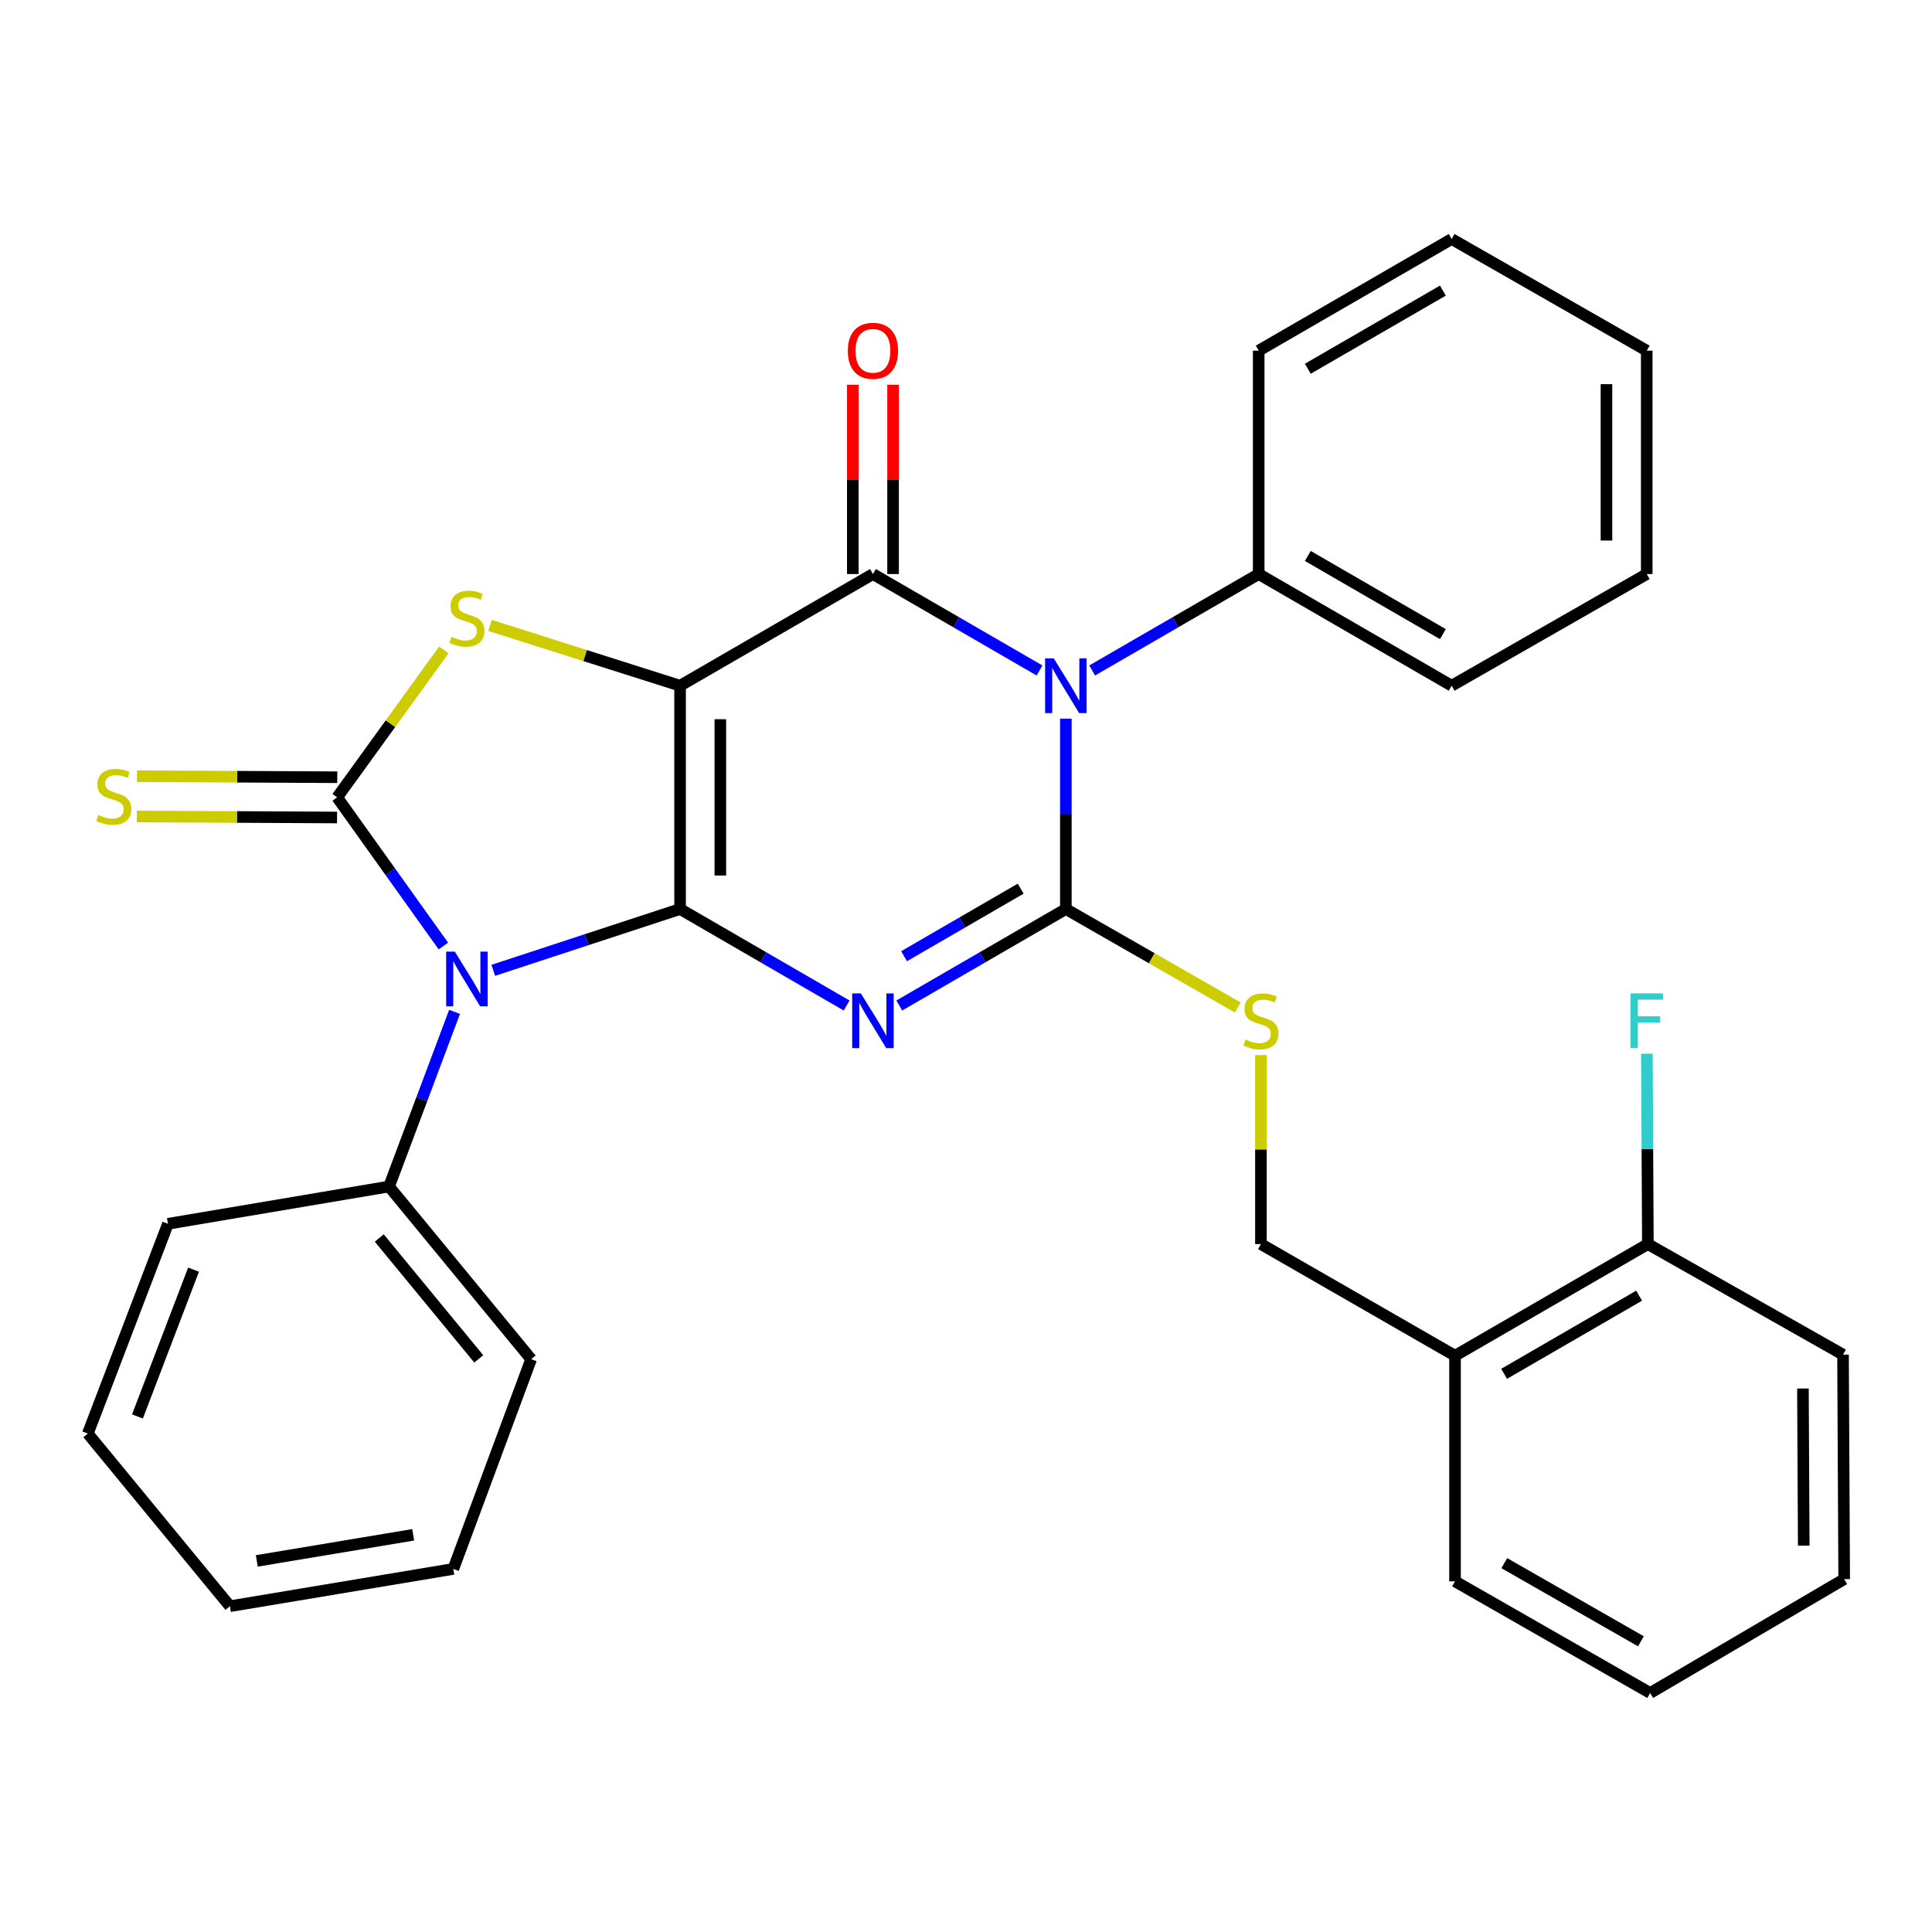 <?xml version='1.0' encoding='iso-8859-1'?>
<svg version='1.1' baseProfile='full'
              xmlns='http://www.w3.org/2000/svg'
                      xmlns:rdkit='http://www.rdkit.org/xml'
                      xmlns:xlink='http://www.w3.org/1999/xlink'
                  xml:space='preserve'
width='1000px' height='1000px' viewBox='0 0 1000 1000'>
<!-- END OF HEADER -->
<rect style='opacity:1.0;fill:#FFFFFF;stroke:none' width='1000' height='1000' x='0' y='0'> </rect>
<path class='bond-0' d='M 352.008,470.511 L 352.008,354.926' style='fill:none;fill-rule:evenodd;stroke:#000000;stroke-width:6px;stroke-linecap:butt;stroke-linejoin:miter;stroke-opacity:1' />
<path class='bond-0' d='M 372.849,453.173 L 372.849,372.264' style='fill:none;fill-rule:evenodd;stroke:#000000;stroke-width:6px;stroke-linecap:butt;stroke-linejoin:miter;stroke-opacity:1' />
<path class='bond-1' d='M 352.008,470.511 L 395.11,495.48' style='fill:none;fill-rule:evenodd;stroke:#000000;stroke-width:6px;stroke-linecap:butt;stroke-linejoin:miter;stroke-opacity:1' />
<path class='bond-1' d='M 395.11,495.48 L 438.211,520.45' style='fill:none;fill-rule:evenodd;stroke:#0000FF;stroke-width:6px;stroke-linecap:butt;stroke-linejoin:miter;stroke-opacity:1' />
<path class='bond-2' d='M 352.008,470.511 L 303.66,486.375' style='fill:none;fill-rule:evenodd;stroke:#000000;stroke-width:6px;stroke-linecap:butt;stroke-linejoin:miter;stroke-opacity:1' />
<path class='bond-2' d='M 303.66,486.375 L 255.312,502.239' style='fill:none;fill-rule:evenodd;stroke:#0000FF;stroke-width:6px;stroke-linecap:butt;stroke-linejoin:miter;stroke-opacity:1' />
<path class='bond-5' d='M 352.008,354.926 L 451.835,297.128' style='fill:none;fill-rule:evenodd;stroke:#000000;stroke-width:6px;stroke-linecap:butt;stroke-linejoin:miter;stroke-opacity:1' />
<path class='bond-7' d='M 352.008,354.926 L 302.826,339.315' style='fill:none;fill-rule:evenodd;stroke:#000000;stroke-width:6px;stroke-linecap:butt;stroke-linejoin:miter;stroke-opacity:1' />
<path class='bond-7' d='M 302.826,339.315 L 253.643,323.703' style='fill:none;fill-rule:evenodd;stroke:#CCCC00;stroke-width:6px;stroke-linecap:butt;stroke-linejoin:miter;stroke-opacity:1' />
<path class='bond-3' d='M 465.46,520.452 L 508.572,495.481' style='fill:none;fill-rule:evenodd;stroke:#0000FF;stroke-width:6px;stroke-linecap:butt;stroke-linejoin:miter;stroke-opacity:1' />
<path class='bond-3' d='M 508.572,495.481 L 551.685,470.511' style='fill:none;fill-rule:evenodd;stroke:#000000;stroke-width:6px;stroke-linecap:butt;stroke-linejoin:miter;stroke-opacity:1' />
<path class='bond-3' d='M 467.948,494.927 L 498.127,477.447' style='fill:none;fill-rule:evenodd;stroke:#0000FF;stroke-width:6px;stroke-linecap:butt;stroke-linejoin:miter;stroke-opacity:1' />
<path class='bond-3' d='M 498.127,477.447 L 528.306,459.968' style='fill:none;fill-rule:evenodd;stroke:#000000;stroke-width:6px;stroke-linecap:butt;stroke-linejoin:miter;stroke-opacity:1' />
<path class='bond-6' d='M 229.49,489.667 L 202.003,451.19' style='fill:none;fill-rule:evenodd;stroke:#0000FF;stroke-width:6px;stroke-linecap:butt;stroke-linejoin:miter;stroke-opacity:1' />
<path class='bond-6' d='M 202.003,451.19 L 174.516,412.713' style='fill:none;fill-rule:evenodd;stroke:#000000;stroke-width:6px;stroke-linecap:butt;stroke-linejoin:miter;stroke-opacity:1' />
<path class='bond-10' d='M 235.28,523.744 L 218.323,568.94' style='fill:none;fill-rule:evenodd;stroke:#0000FF;stroke-width:6px;stroke-linecap:butt;stroke-linejoin:miter;stroke-opacity:1' />
<path class='bond-10' d='M 218.323,568.94 L 201.366,614.137' style='fill:none;fill-rule:evenodd;stroke:#000000;stroke-width:6px;stroke-linecap:butt;stroke-linejoin:miter;stroke-opacity:1' />
<path class='bond-4' d='M 551.685,470.511 L 551.685,421.243' style='fill:none;fill-rule:evenodd;stroke:#000000;stroke-width:6px;stroke-linecap:butt;stroke-linejoin:miter;stroke-opacity:1' />
<path class='bond-4' d='M 551.685,421.243 L 551.685,371.976' style='fill:none;fill-rule:evenodd;stroke:#0000FF;stroke-width:6px;stroke-linecap:butt;stroke-linejoin:miter;stroke-opacity:1' />
<path class='bond-8' d='M 551.685,470.511 L 596.177,495.993' style='fill:none;fill-rule:evenodd;stroke:#000000;stroke-width:6px;stroke-linecap:butt;stroke-linejoin:miter;stroke-opacity:1' />
<path class='bond-8' d='M 596.177,495.993 L 640.668,521.476' style='fill:none;fill-rule:evenodd;stroke:#CCCC00;stroke-width:6px;stroke-linecap:butt;stroke-linejoin:miter;stroke-opacity:1' />
<path class='bond-11' d='M 565.308,347.037 L 608.404,322.083' style='fill:none;fill-rule:evenodd;stroke:#0000FF;stroke-width:6px;stroke-linecap:butt;stroke-linejoin:miter;stroke-opacity:1' />
<path class='bond-11' d='M 608.404,322.083 L 651.5,297.128' style='fill:none;fill-rule:evenodd;stroke:#000000;stroke-width:6px;stroke-linecap:butt;stroke-linejoin:miter;stroke-opacity:1' />
<path class='bond-32' d='M 538.06,347.04 L 494.948,322.084' style='fill:none;fill-rule:evenodd;stroke:#0000FF;stroke-width:6px;stroke-linecap:butt;stroke-linejoin:miter;stroke-opacity:1' />
<path class='bond-32' d='M 494.948,322.084 L 451.835,297.128' style='fill:none;fill-rule:evenodd;stroke:#000000;stroke-width:6px;stroke-linecap:butt;stroke-linejoin:miter;stroke-opacity:1' />
<path class='bond-12' d='M 462.255,297.128 L 462.255,248.138' style='fill:none;fill-rule:evenodd;stroke:#000000;stroke-width:6px;stroke-linecap:butt;stroke-linejoin:miter;stroke-opacity:1' />
<path class='bond-12' d='M 462.255,248.138 L 462.255,199.148' style='fill:none;fill-rule:evenodd;stroke:#FF0000;stroke-width:6px;stroke-linecap:butt;stroke-linejoin:miter;stroke-opacity:1' />
<path class='bond-12' d='M 441.415,297.128 L 441.415,248.138' style='fill:none;fill-rule:evenodd;stroke:#000000;stroke-width:6px;stroke-linecap:butt;stroke-linejoin:miter;stroke-opacity:1' />
<path class='bond-12' d='M 441.415,248.138 L 441.415,199.148' style='fill:none;fill-rule:evenodd;stroke:#FF0000;stroke-width:6px;stroke-linecap:butt;stroke-linejoin:miter;stroke-opacity:1' />
<path class='bond-9' d='M 174.569,402.292 L 122.745,402.028' style='fill:none;fill-rule:evenodd;stroke:#000000;stroke-width:6px;stroke-linecap:butt;stroke-linejoin:miter;stroke-opacity:1' />
<path class='bond-9' d='M 122.745,402.028 L 70.921,401.763' style='fill:none;fill-rule:evenodd;stroke:#CCCC00;stroke-width:6px;stroke-linecap:butt;stroke-linejoin:miter;stroke-opacity:1' />
<path class='bond-9' d='M 174.463,423.133 L 122.638,422.868' style='fill:none;fill-rule:evenodd;stroke:#000000;stroke-width:6px;stroke-linecap:butt;stroke-linejoin:miter;stroke-opacity:1' />
<path class='bond-9' d='M 122.638,422.868 L 70.814,422.603' style='fill:none;fill-rule:evenodd;stroke:#CCCC00;stroke-width:6px;stroke-linecap:butt;stroke-linejoin:miter;stroke-opacity:1' />
<path class='bond-31' d='M 174.516,412.713 L 202.12,374.561' style='fill:none;fill-rule:evenodd;stroke:#000000;stroke-width:6px;stroke-linecap:butt;stroke-linejoin:miter;stroke-opacity:1' />
<path class='bond-31' d='M 202.12,374.561 L 229.725,336.41' style='fill:none;fill-rule:evenodd;stroke:#CCCC00;stroke-width:6px;stroke-linecap:butt;stroke-linejoin:miter;stroke-opacity:1' />
<path class='bond-14' d='M 652.658,546.113 L 652.658,595.026' style='fill:none;fill-rule:evenodd;stroke:#CCCC00;stroke-width:6px;stroke-linecap:butt;stroke-linejoin:miter;stroke-opacity:1' />
<path class='bond-14' d='M 652.658,595.026 L 652.658,643.939' style='fill:none;fill-rule:evenodd;stroke:#000000;stroke-width:6px;stroke-linecap:butt;stroke-linejoin:miter;stroke-opacity:1' />
<path class='bond-18' d='M 201.366,614.137 L 274.921,703.509' style='fill:none;fill-rule:evenodd;stroke:#000000;stroke-width:6px;stroke-linecap:butt;stroke-linejoin:miter;stroke-opacity:1' />
<path class='bond-18' d='M 196.307,640.787 L 247.797,703.347' style='fill:none;fill-rule:evenodd;stroke:#000000;stroke-width:6px;stroke-linecap:butt;stroke-linejoin:miter;stroke-opacity:1' />
<path class='bond-21' d='M 201.366,614.137 L 86.939,633.438' style='fill:none;fill-rule:evenodd;stroke:#000000;stroke-width:6px;stroke-linecap:butt;stroke-linejoin:miter;stroke-opacity:1' />
<path class='bond-19' d='M 651.5,297.128 L 751.373,354.926' style='fill:none;fill-rule:evenodd;stroke:#000000;stroke-width:6px;stroke-linecap:butt;stroke-linejoin:miter;stroke-opacity:1' />
<path class='bond-19' d='M 676.919,287.76 L 746.83,328.219' style='fill:none;fill-rule:evenodd;stroke:#000000;stroke-width:6px;stroke-linecap:butt;stroke-linejoin:miter;stroke-opacity:1' />
<path class='bond-20' d='M 651.5,297.128 L 651.5,181.497' style='fill:none;fill-rule:evenodd;stroke:#000000;stroke-width:6px;stroke-linecap:butt;stroke-linejoin:miter;stroke-opacity:1' />
<path class='bond-13' d='M 753.121,701.714 L 652.658,643.939' style='fill:none;fill-rule:evenodd;stroke:#000000;stroke-width:6px;stroke-linecap:butt;stroke-linejoin:miter;stroke-opacity:1' />
<path class='bond-15' d='M 753.121,701.714 L 852.936,643.939' style='fill:none;fill-rule:evenodd;stroke:#000000;stroke-width:6px;stroke-linecap:butt;stroke-linejoin:miter;stroke-opacity:1' />
<path class='bond-15' d='M 778.533,711.085 L 848.404,670.642' style='fill:none;fill-rule:evenodd;stroke:#000000;stroke-width:6px;stroke-linecap:butt;stroke-linejoin:miter;stroke-opacity:1' />
<path class='bond-17' d='M 753.121,701.714 L 753.121,818.503' style='fill:none;fill-rule:evenodd;stroke:#000000;stroke-width:6px;stroke-linecap:butt;stroke-linejoin:miter;stroke-opacity:1' />
<path class='bond-16' d='M 852.936,643.939 L 852.684,594.666' style='fill:none;fill-rule:evenodd;stroke:#000000;stroke-width:6px;stroke-linecap:butt;stroke-linejoin:miter;stroke-opacity:1' />
<path class='bond-16' d='M 852.684,594.666 L 852.432,545.393' style='fill:none;fill-rule:evenodd;stroke:#33CCCC;stroke-width:6px;stroke-linecap:butt;stroke-linejoin:miter;stroke-opacity:1' />
<path class='bond-22' d='M 852.936,643.939 L 953.943,701.158' style='fill:none;fill-rule:evenodd;stroke:#000000;stroke-width:6px;stroke-linecap:butt;stroke-linejoin:miter;stroke-opacity:1' />
<path class='bond-23' d='M 753.121,818.503 L 854.128,876.289' style='fill:none;fill-rule:evenodd;stroke:#000000;stroke-width:6px;stroke-linecap:butt;stroke-linejoin:miter;stroke-opacity:1' />
<path class='bond-23' d='M 778.621,809.081 L 849.326,849.531' style='fill:none;fill-rule:evenodd;stroke:#000000;stroke-width:6px;stroke-linecap:butt;stroke-linejoin:miter;stroke-opacity:1' />
<path class='bond-26' d='M 274.921,703.509 L 234.641,812.077' style='fill:none;fill-rule:evenodd;stroke:#000000;stroke-width:6px;stroke-linecap:butt;stroke-linejoin:miter;stroke-opacity:1' />
<path class='bond-27' d='M 751.373,354.926 L 852.345,297.128' style='fill:none;fill-rule:evenodd;stroke:#000000;stroke-width:6px;stroke-linecap:butt;stroke-linejoin:miter;stroke-opacity:1' />
<path class='bond-28' d='M 651.5,181.497 L 751.373,123.711' style='fill:none;fill-rule:evenodd;stroke:#000000;stroke-width:6px;stroke-linecap:butt;stroke-linejoin:miter;stroke-opacity:1' />
<path class='bond-28' d='M 676.918,190.868 L 746.829,150.418' style='fill:none;fill-rule:evenodd;stroke:#000000;stroke-width:6px;stroke-linecap:butt;stroke-linejoin:miter;stroke-opacity:1' />
<path class='bond-24' d='M 86.939,633.438 L 45.455,742.006' style='fill:none;fill-rule:evenodd;stroke:#000000;stroke-width:6px;stroke-linecap:butt;stroke-linejoin:miter;stroke-opacity:1' />
<path class='bond-24' d='M 100.184,657.162 L 71.145,733.159' style='fill:none;fill-rule:evenodd;stroke:#000000;stroke-width:6px;stroke-linecap:butt;stroke-linejoin:miter;stroke-opacity:1' />
<path class='bond-35' d='M 953.943,701.158 L 954.545,817.356' style='fill:none;fill-rule:evenodd;stroke:#000000;stroke-width:6px;stroke-linecap:butt;stroke-linejoin:miter;stroke-opacity:1' />
<path class='bond-35' d='M 933.193,718.696 L 933.615,800.035' style='fill:none;fill-rule:evenodd;stroke:#000000;stroke-width:6px;stroke-linecap:butt;stroke-linejoin:miter;stroke-opacity:1' />
<path class='bond-25' d='M 854.128,876.289 L 954.545,817.356' style='fill:none;fill-rule:evenodd;stroke:#000000;stroke-width:6px;stroke-linecap:butt;stroke-linejoin:miter;stroke-opacity:1' />
<path class='bond-29' d='M 45.455,742.006 L 119.01,831.377' style='fill:none;fill-rule:evenodd;stroke:#000000;stroke-width:6px;stroke-linecap:butt;stroke-linejoin:miter;stroke-opacity:1' />
<path class='bond-33' d='M 234.641,812.077 L 119.01,831.377' style='fill:none;fill-rule:evenodd;stroke:#000000;stroke-width:6px;stroke-linecap:butt;stroke-linejoin:miter;stroke-opacity:1' />
<path class='bond-33' d='M 213.865,794.416 L 132.924,807.926' style='fill:none;fill-rule:evenodd;stroke:#000000;stroke-width:6px;stroke-linecap:butt;stroke-linejoin:miter;stroke-opacity:1' />
<path class='bond-34' d='M 852.345,297.128 L 852.345,181.497' style='fill:none;fill-rule:evenodd;stroke:#000000;stroke-width:6px;stroke-linecap:butt;stroke-linejoin:miter;stroke-opacity:1' />
<path class='bond-34' d='M 831.505,279.784 L 831.505,198.842' style='fill:none;fill-rule:evenodd;stroke:#000000;stroke-width:6px;stroke-linecap:butt;stroke-linejoin:miter;stroke-opacity:1' />
<path class='bond-30' d='M 751.373,123.711 L 852.345,181.497' style='fill:none;fill-rule:evenodd;stroke:#000000;stroke-width:6px;stroke-linecap:butt;stroke-linejoin:miter;stroke-opacity:1' />
<path  class='atom-2' d='M 445.575 514.183
L 454.855 529.183
Q 455.775 530.663, 457.255 533.343
Q 458.735 536.023, 458.815 536.183
L 458.815 514.183
L 462.575 514.183
L 462.575 542.503
L 458.695 542.503
L 448.735 526.103
Q 447.575 524.183, 446.335 521.983
Q 445.135 519.783, 444.775 519.103
L 444.775 542.503
L 441.095 542.503
L 441.095 514.183
L 445.575 514.183
' fill='#0000FF'/>
<path  class='atom-3' d='M 235.409 492.555
L 244.689 507.555
Q 245.609 509.035, 247.089 511.715
Q 248.569 514.395, 248.649 514.555
L 248.649 492.555
L 252.409 492.555
L 252.409 520.875
L 248.529 520.875
L 238.569 504.475
Q 237.409 502.555, 236.169 500.355
Q 234.969 498.155, 234.609 497.475
L 234.609 520.875
L 230.929 520.875
L 230.929 492.555
L 235.409 492.555
' fill='#0000FF'/>
<path  class='atom-5' d='M 545.425 340.766
L 554.705 355.766
Q 555.625 357.246, 557.105 359.926
Q 558.585 362.606, 558.665 362.766
L 558.665 340.766
L 562.425 340.766
L 562.425 369.086
L 558.545 369.086
L 548.585 352.686
Q 547.425 350.766, 546.185 348.566
Q 544.985 346.366, 544.625 345.686
L 544.625 369.086
L 540.945 369.086
L 540.945 340.766
L 545.425 340.766
' fill='#0000FF'/>
<path  class='atom-8' d='M 233.669 329.622
Q 233.989 329.742, 235.309 330.302
Q 236.629 330.862, 238.069 331.222
Q 239.549 331.542, 240.989 331.542
Q 243.669 331.542, 245.229 330.262
Q 246.789 328.942, 246.789 326.662
Q 246.789 325.102, 245.989 324.142
Q 245.229 323.182, 244.029 322.662
Q 242.829 322.142, 240.829 321.542
Q 238.309 320.782, 236.789 320.062
Q 235.309 319.342, 234.229 317.822
Q 233.189 316.302, 233.189 313.742
Q 233.189 310.182, 235.589 307.982
Q 238.029 305.782, 242.829 305.782
Q 246.109 305.782, 249.829 307.342
L 248.909 310.422
Q 245.509 309.022, 242.949 309.022
Q 240.189 309.022, 238.669 310.182
Q 237.149 311.302, 237.189 313.262
Q 237.189 314.782, 237.949 315.702
Q 238.749 316.622, 239.869 317.142
Q 241.029 317.662, 242.949 318.262
Q 245.509 319.062, 247.029 319.862
Q 248.549 320.662, 249.629 322.302
Q 250.749 323.902, 250.749 326.662
Q 250.749 330.582, 248.109 332.702
Q 245.509 334.782, 241.149 334.782
Q 238.629 334.782, 236.709 334.222
Q 234.829 333.702, 232.589 332.782
L 233.669 329.622
' fill='#CCCC00'/>
<path  class='atom-9' d='M 644.658 538.063
Q 644.978 538.183, 646.298 538.743
Q 647.618 539.303, 649.058 539.663
Q 650.538 539.983, 651.978 539.983
Q 654.658 539.983, 656.218 538.703
Q 657.778 537.383, 657.778 535.103
Q 657.778 533.543, 656.978 532.583
Q 656.218 531.623, 655.018 531.103
Q 653.818 530.583, 651.818 529.983
Q 649.298 529.223, 647.778 528.503
Q 646.298 527.783, 645.218 526.263
Q 644.178 524.743, 644.178 522.183
Q 644.178 518.623, 646.578 516.423
Q 649.018 514.223, 653.818 514.223
Q 657.098 514.223, 660.818 515.783
L 659.898 518.863
Q 656.498 517.463, 653.938 517.463
Q 651.178 517.463, 649.658 518.623
Q 648.138 519.743, 648.178 521.703
Q 648.178 523.223, 648.938 524.143
Q 649.738 525.063, 650.858 525.583
Q 652.018 526.103, 653.938 526.703
Q 656.498 527.503, 658.018 528.303
Q 659.538 529.103, 660.618 530.743
Q 661.738 532.343, 661.738 535.103
Q 661.738 539.023, 659.098 541.143
Q 656.498 543.223, 652.138 543.223
Q 649.618 543.223, 647.698 542.663
Q 645.818 542.143, 643.578 541.223
L 644.658 538.063
' fill='#CCCC00'/>
<path  class='atom-10' d='M 50.897 421.842
Q 51.217 421.962, 52.537 422.522
Q 53.857 423.082, 55.297 423.442
Q 56.777 423.762, 58.217 423.762
Q 60.897 423.762, 62.457 422.482
Q 64.017 421.162, 64.017 418.882
Q 64.017 417.322, 63.217 416.362
Q 62.457 415.402, 61.257 414.882
Q 60.057 414.362, 58.057 413.762
Q 55.537 413.002, 54.017 412.282
Q 52.537 411.562, 51.457 410.042
Q 50.417 408.522, 50.417 405.962
Q 50.417 402.402, 52.817 400.202
Q 55.257 398.002, 60.057 398.002
Q 63.337 398.002, 67.057 399.562
L 66.137 402.642
Q 62.737 401.242, 60.177 401.242
Q 57.417 401.242, 55.897 402.402
Q 54.377 403.522, 54.417 405.482
Q 54.417 407.002, 55.177 407.922
Q 55.977 408.842, 57.097 409.362
Q 58.257 409.882, 60.177 410.482
Q 62.737 411.282, 64.257 412.082
Q 65.777 412.882, 66.857 414.522
Q 67.977 416.122, 67.977 418.882
Q 67.977 422.802, 65.337 424.922
Q 62.737 427.002, 58.377 427.002
Q 55.857 427.002, 53.937 426.442
Q 52.057 425.922, 49.817 425.002
L 50.897 421.842
' fill='#CCCC00'/>
<path  class='atom-13' d='M 438.835 181.577
Q 438.835 174.777, 442.195 170.977
Q 445.555 167.177, 451.835 167.177
Q 458.115 167.177, 461.475 170.977
Q 464.835 174.777, 464.835 181.577
Q 464.835 188.457, 461.435 192.377
Q 458.035 196.257, 451.835 196.257
Q 445.595 196.257, 442.195 192.377
Q 438.835 188.497, 438.835 181.577
M 451.835 193.057
Q 456.155 193.057, 458.475 190.177
Q 460.835 187.257, 460.835 181.577
Q 460.835 176.017, 458.475 173.217
Q 456.155 170.377, 451.835 170.377
Q 447.515 170.377, 445.155 173.177
Q 442.835 175.977, 442.835 181.577
Q 442.835 187.297, 445.155 190.177
Q 447.515 193.057, 451.835 193.057
' fill='#FF0000'/>
<path  class='atom-17' d='M 843.925 514.183
L 860.765 514.183
L 860.765 517.423
L 847.725 517.423
L 847.725 526.023
L 859.325 526.023
L 859.325 529.303
L 847.725 529.303
L 847.725 542.503
L 843.925 542.503
L 843.925 514.183
' fill='#33CCCC'/>
</svg>
